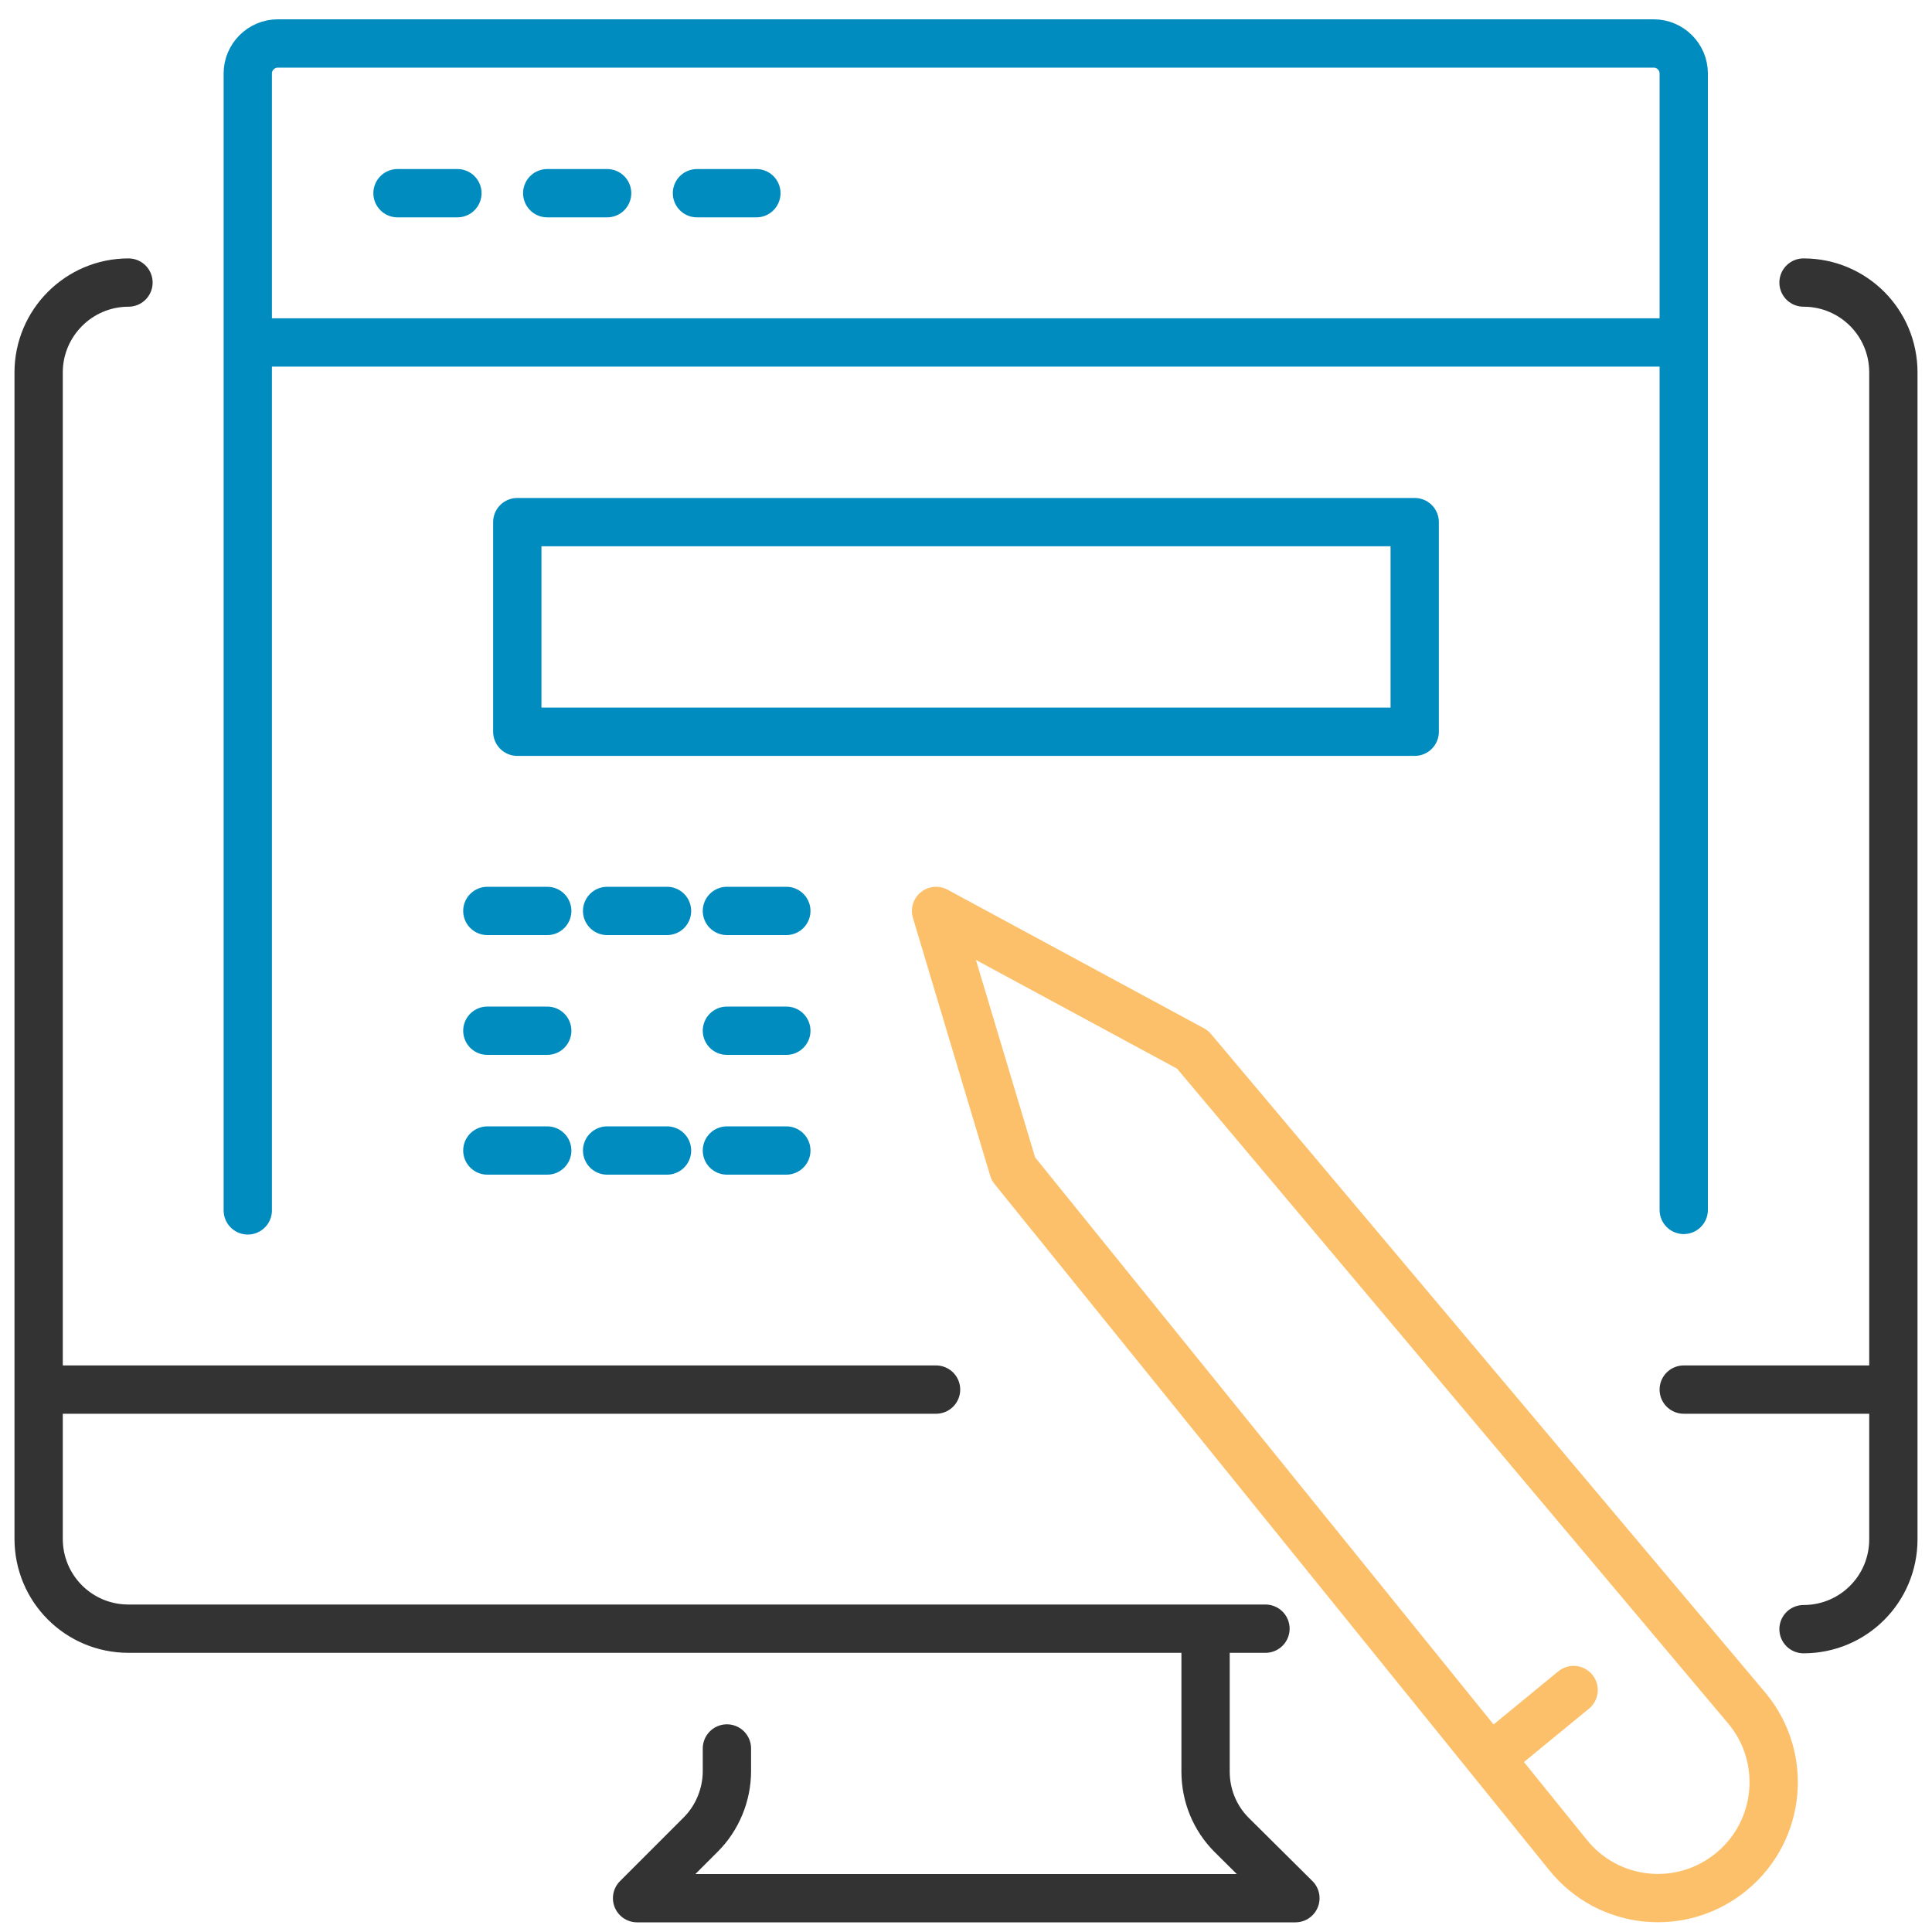 <svg id="Layer_1" xmlns="http://www.w3.org/2000/svg" viewBox="0 0 400 400"><style>.st2{fill:none;stroke:#008CBF;stroke-width:10;stroke-linecap:round;stroke-linejoin:round;stroke-miterlimit:10}</style><g id="assembly-ux_testing"><path d="M150.5 362v4.7c0 4.9-2 9.7-5.4 13.1L131.9 393h136.3L255 379.9c-3.5-3.5-5.4-8.2-5.4-13.1v-29.5m123.8 0c10.3 0 18.6-8.3 18.6-18.6V77.1c0-10.3-8.3-18.6-18.6-18.6m-346.8 0C16.3 58.5 8 66.9 8 77.1v241.5c0 10.3 8.3 18.6 18.6 18.6H262m-68.2-49.5H8m384 0h-43.4" fill="none" stroke="#333" stroke-width="10" stroke-linecap="round" stroke-linejoin="round" stroke-miterlimit="10"/><path d="M193.8 188.6l16 53.4 114.8 142c8.4 10.5 23.7 12 34 3.4 10.2-8.5 11.5-23.6 3.1-33.7L246.9 217.3l-53.1-28.7zm114.7 175.5l17.3-14.2" fill="none" stroke="#fdc06a" stroke-width="10" stroke-linecap="round" stroke-linejoin="round" stroke-miterlimit="10"/><path class="st2" d="M348.6 250.5V15.2c0-3.4-2.8-6.2-6.2-6.2H57.5c-3.4 0-6.2 2.8-6.2 6.2v235.4m.1-179.7h297.2M82.3 40h12.4m18.6 0h12.4m18.6 0h12.3"/><path class="st2" d="M107.1 108.1h185.8v43.4H107.1v-43.4zM100.9 188.6h12.4m-12.4 24.8h12.4m-12.4 24.8h12.4m12.4 0h12.4m12.4 0h12.3m-12.3-24.8h12.3m-37.1-24.8h12.4m12.4 0h12.3"/></g></svg>